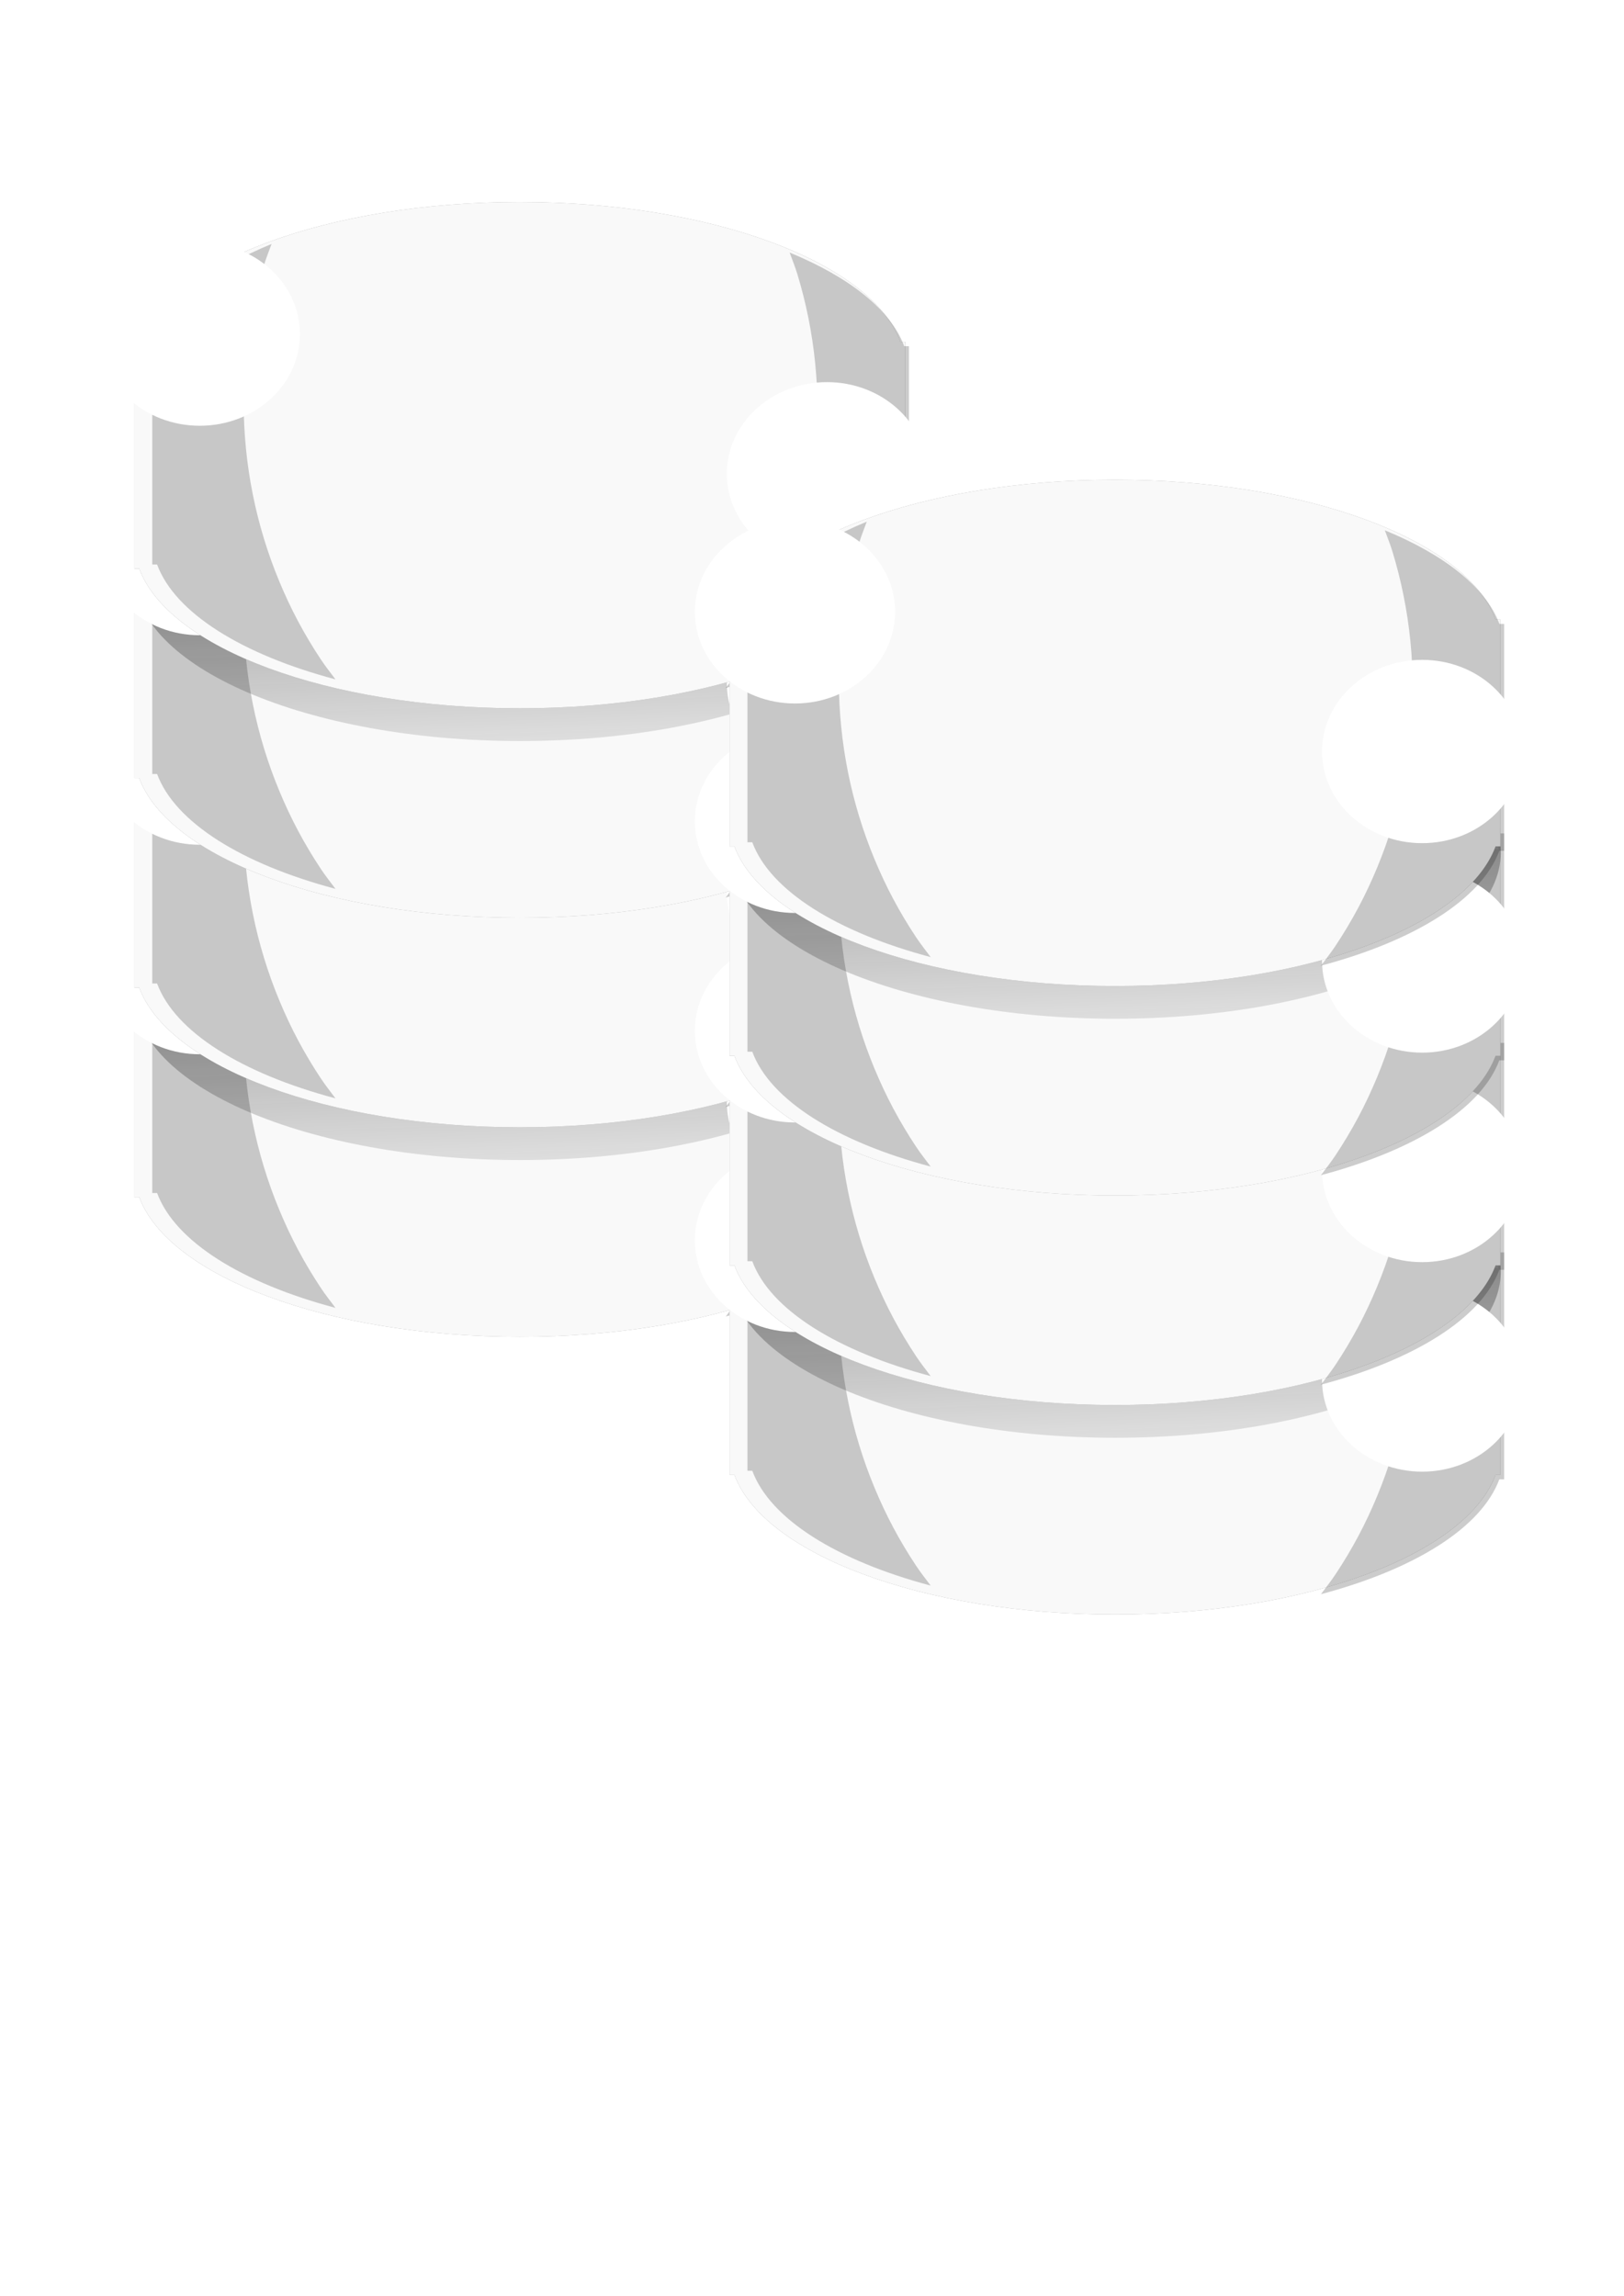<?xml version="1.0" encoding="UTF-8" standalone="no"?>
<!-- Created with Inkscape (http://www.inkscape.org/) -->
<svg
    xmlns:inkscape="http://www.inkscape.org/namespaces/inkscape"
    xmlns:rdf="http://www.w3.org/1999/02/22-rdf-syntax-ns#"
    xmlns="http://www.w3.org/2000/svg"
    xmlns:sodipodi="http://sodipodi.sourceforge.net/DTD/sodipodi-0.dtd"
    xmlns:cc="http://creativecommons.org/ns#"
    xmlns:xlink="http://www.w3.org/1999/xlink"
    xmlns:dc="http://purl.org/dc/elements/1.1/"
    xmlns:svg="http://www.w3.org/2000/svg"
    xmlns:ns1="http://sozi.baierouge.fr"
    id="svg11103"
    sodipodi:docname="Documento nuevo 4"
    viewBox="0 0 1052.4 1488.2"
    version="1.1"
    inkscape:version="0.48.0 r9654"
  >
  <defs
      id="defs11105"
    >
    <filter
        id="filter8274"
        color-interpolation-filters="sRGB"
        inkscape:collect="always"
      >
      <feGaussianBlur
          id="feGaussianBlur8276"
          stdDeviation="3.618"
          inkscape:collect="always"
      />
    </filter
    >
    <linearGradient
        id="linearGradient8999"
        y2="5075.9"
        xlink:href="#linearGradient8405"
        gradientUnits="userSpaceOnUse"
        x2="7799.5"
        y1="4814.4"
        x1="7791"
        inkscape:collect="always"
    />
    <linearGradient
        id="linearGradient8405"
        inkscape:collect="always"
      >
      <stop
          id="stop8407"
          style="stop-color:#1a1a1a"
          offset="0"
      />
      <stop
          id="stop8409"
          style="stop-color:#1a1a1a;stop-opacity:0"
          offset="1"
      />
    </linearGradient
    >
    <filter
        id="filter8518"
        width="1.734"
        y="-.178"
        x="-.367"
        height="1.357"
        color-interpolation-filters="sRGB"
        inkscape:collect="always"
      >
      <feGaussianBlur
          id="feGaussianBlur8520"
          stdDeviation="11.231"
          inkscape:collect="always"
      />
    </filter
    >
    <linearGradient
        id="linearGradient9001"
        y2="3838"
        xlink:href="#linearGradient8389"
        gradientUnits="userSpaceOnUse"
        x2="9460.3"
        gradientTransform="matrix(1.183 0 0 1 -2055.4 228.16)"
        y1="3662.3"
        x1="9458.2"
        inkscape:collect="always"
    />
    <linearGradient
        id="linearGradient8389"
        inkscape:collect="always"
      >
      <stop
          id="stop8391"
          style="stop-color:#ffffff"
          offset="0"
      />
      <stop
          id="stop8393"
          style="stop-color:#ffffff;stop-opacity:0"
          offset="1"
      />
    </linearGradient
    >
    <filter
        id="filter8532"
        width="2.011"
        y="-.638"
        x="-.506"
        height="2.276"
        color-interpolation-filters="sRGB"
        inkscape:collect="always"
      >
      <feGaussianBlur
          id="feGaussianBlur8534"
          stdDeviation="16.918"
          inkscape:collect="always"
      />
    </filter
    >
  </defs
  >
  <sodipodi:namedview
      id="base"
      bordercolor="#666666"
      inkscape:pageshadow="2"
      inkscape:window-y="44"
      pagecolor="#ffffff"
      inkscape:window-height="833"
      inkscape:window-maximized="1"
      inkscape:zoom="0.35"
      inkscape:window-x="-2"
      showgrid="false"
      borderopacity="1.0"
      inkscape:current-layer="layer1"
      inkscape:cx="350"
      inkscape:cy="520"
      inkscape:window-width="1440"
      inkscape:pageopacity="0.0"
      inkscape:document-units="px"
  />
  <g
      id="layer1"
      inkscape:label="Capa 1"
      inkscape:groupmode="layer"
      transform="translate(0 435.83)"
    >
    <g
        id="g7963"
        transform="translate(-8796.3 -673.18)"
      >
      <g
          id="g8923"
          transform="matrix(1.616 0 0 1.867 -7208.7 -7522.1)"
        >
        <g
            id="g8925"
            transform="translate(969.71 451.52)"
          >
          <path
              id="path8927"
              style="filter:url(#filter8274);fill:#999999"
              inkscape:connector-curvature="0"
              d="m9142.8 3992.9c-77.066 0-140.94 21.013-152.62 48.5h-1.906v9.062 69.719h1.937c11.724 27.469 75.594 48.469 152.62 48.469 77.031 0 140.87-21 152.59-48.469h1.938v-69.719-9.062h-1.906c-11.681-27.487-75.59-48.5-152.66-48.5z"
          />
          <path
              id="path8930"
              d="m9142.8 3992.9c-77.066 0-140.94 21.013-152.62 48.5h-1.906v9.062 69.719h1.937c11.724 27.469 75.594 48.469 152.62 48.469 77.031 0 140.87-21 152.59-48.469h1.938v-69.719-9.062h-1.906c-11.681-27.487-75.59-48.5-152.66-48.5z"
              style="fill:#f9f9f9"
              inkscape:connector-curvature="0"
          />
          <path
              id="path8932"
              sodipodi:rx="154.54704"
              sodipodi:ry="57.576347"
              style="fill:url(#linearGradient8999)"
              sodipodi:type="arc"
              d="m7960.7 4985.7c0 31.799-69.193 57.576-154.55 57.576-85.354 0-154.55-25.778-154.55-57.576s69.193-57.576 154.55-57.576c85.354 0 154.55 25.778 154.55 57.576z"
              transform="translate(1336.8 -935.98)"
              sodipodi:cy="4985.7358"
              sodipodi:cx="7806.1406"
          />
          <path
              id="path8934"
              d="m9225.4 4161.6c37.453-8.626 64.337-23.018 71.531-39.875h1.938v-69.719-9.062h-1.906c-5.401-12.709-22.068-23.996-45.938-32.5 1.01 2.438 2.154 4.821 3.031 7.312 1.763 5.005 3.263 10.11 4.469 15.312 1.206 5.203 2.132 10.501 2.75 15.875 0.618 5.374 0.938 10.826 0.938 16.344 0 5.518-0.319 10.97-0.938 16.344-0.618 5.374-1.544 10.672-2.75 15.875-1.206 5.203-2.705 10.307-4.469 15.312-1.763 5.005-3.803 9.906-6.094 14.688-2.291 4.781-4.806 9.439-7.594 13.969-2.787 4.53-5.84 8.935-9.094 13.187-1.835 2.398-3.899 4.635-5.875 6.938z"
              style="opacity:.447;filter:url(#filter8518);fill:#000000"
              inkscape:connector-curvature="0"
          />
          <path
              id="path8936"
              d="m9144.3 3993.3c-82.098 0-148.84 24.517-152.13 55.219 4.723-0.87 9.465-1.743 14.459-2.531 6.551-1.035 13.322-1.989 20.301-2.875 6.979-0.886 14.156-1.709 21.521-2.438 7.366-0.728 14.92-1.377 22.631-1.938 7.712-0.561 15.577-1.023 23.593-1.406 8.016-0.383 16.201-0.678 24.48-0.875 8.279-0.197 16.645-0.312 25.145-0.312 8.501 0 16.904 0.116 25.182 0.312 8.279 0.197 16.464 0.492 24.48 0.875 8.016 0.384 15.881 0.846 23.592 1.406 7.711 0.561 15.265 1.209 22.631 1.938 7.366 0.728 14.543 1.551 21.522 2.438 6.979 0.886 13.75 1.84 20.301 2.875 4.994 0.789 9.735 1.661 14.459 2.531-3.285-30.702-70.069-55.219-152.17-55.219z"
              style="fill:url(#linearGradient9001)"
              inkscape:connector-curvature="0"
          />
          <path
              id="path8938"
              style="opacity:.447;filter:url(#filter8518);fill:#000000"
              inkscape:connector-curvature="0"
              transform="matrix(-1 0 0 1 18614 230.31)"
              d="m9545.1 3928.3c37.453-8.626 64.337-23.018 71.531-39.875h1.938v-69.719-9.062h-1.906c-5.401-12.709-22.068-23.996-45.938-32.5 1.01 2.438 2.154 4.821 3.031 7.312 1.763 5.005 3.263 10.11 4.469 15.312 1.206 5.203 2.132 10.501 2.75 15.875 0.618 5.374 0.938 10.826 0.938 16.344 0 5.518-0.319 10.97-0.938 16.344-0.618 5.374-1.544 10.672-2.75 15.875-1.206 5.203-2.705 10.307-4.469 15.312-1.763 5.005-3.803 9.906-6.094 14.688-2.291 4.781-4.806 9.439-7.594 13.969-2.787 4.53-5.84 8.935-9.094 13.187-1.835 2.398-3.899 4.635-5.875 6.938z"
          />
          <path
              id="path8940"
              sodipodi:rx="40.151928"
              sodipodi:ry="31.818508"
              style="filter:url(#filter8532);fill:#ffffff"
              sodipodi:type="arc"
              d="m9410.7 3823.6c0 17.573-17.977 31.818-40.152 31.818s-40.152-14.246-40.152-31.818c0-17.573 17.977-31.818 40.152-31.818s40.152 14.246 40.152 31.818z"
              transform="translate(-356.06 215.15)"
              sodipodi:cy="3823.6028"
              sodipodi:cx="9370.5508"
          />
          <path
              id="path8942"
              sodipodi:rx="40.151928"
              sodipodi:ry="31.818508"
              style="filter:url(#filter8532);fill:#ffffff"
              sodipodi:type="arc"
              d="m9410.7 3823.6c0 17.573-17.977 31.818-40.152 31.818s-40.152-14.246-40.152-31.818c0-17.573 17.977-31.818 40.152-31.818s40.152 14.246 40.152 31.818z"
              transform="translate(-104.55 263.64)"
              sodipodi:cy="3823.6028"
              sodipodi:cx="9370.5508"
          />
        </g
        >
        <g
            id="g8944"
            transform="translate(969.71 378.79)"
          >
          <path
              id="path8946"
              d="m9142.8 3992.9c-77.066 0-140.94 21.013-152.62 48.5h-1.906v9.062 69.719h1.937c11.724 27.469 75.594 48.469 152.62 48.469 77.031 0 140.87-21 152.59-48.469h1.938v-69.719-9.062h-1.906c-11.681-27.487-75.59-48.5-152.66-48.5z"
              style="filter:url(#filter8274);fill:#999999"
              inkscape:connector-curvature="0"
          />
          <path
              id="path8948"
              style="fill:#f9f9f9"
              inkscape:connector-curvature="0"
              d="m9142.8 3992.9c-77.066 0-140.94 21.013-152.62 48.5h-1.906v9.062 69.719h1.937c11.724 27.469 75.594 48.469 152.62 48.469 77.031 0 140.87-21 152.59-48.469h1.938v-69.719-9.062h-1.906c-11.681-27.487-75.59-48.5-152.66-48.5z"
          />
          <path
              id="path8950"
              sodipodi:rx="154.54704"
              sodipodi:ry="57.576347"
              style="fill:url(#linearGradient8999)"
              sodipodi:type="arc"
              d="m7960.7 4985.7c0 31.799-69.193 57.576-154.55 57.576-85.354 0-154.55-25.778-154.55-57.576s69.193-57.576 154.55-57.576c85.354 0 154.55 25.778 154.55 57.576z"
              transform="translate(1336.8 -935.98)"
              sodipodi:cy="4985.7358"
              sodipodi:cx="7806.1406"
          />
          <path
              id="path8952"
              style="opacity:.447;filter:url(#filter8518);fill:#000000"
              inkscape:connector-curvature="0"
              d="m9225.4 4161.6c37.453-8.626 64.337-23.018 71.531-39.875h1.938v-69.719-9.062h-1.906c-5.401-12.709-22.068-23.996-45.938-32.5 1.01 2.438 2.154 4.821 3.031 7.312 1.763 5.005 3.263 10.11 4.469 15.312 1.206 5.203 2.132 10.501 2.75 15.875 0.618 5.374 0.938 10.826 0.938 16.344 0 5.518-0.319 10.97-0.938 16.344-0.618 5.374-1.544 10.672-2.75 15.875-1.206 5.203-2.705 10.307-4.469 15.312-1.763 5.005-3.803 9.906-6.094 14.688-2.291 4.781-4.806 9.439-7.594 13.969-2.787 4.53-5.84 8.935-9.094 13.187-1.835 2.398-3.899 4.635-5.875 6.938z"
          />
          <path
              id="path8954"
              style="fill:url(#linearGradient9001)"
              inkscape:connector-curvature="0"
              d="m9144.3 3993.3c-82.098 0-148.84 24.517-152.13 55.219 4.723-0.87 9.465-1.743 14.459-2.531 6.551-1.035 13.322-1.989 20.301-2.875 6.979-0.886 14.156-1.709 21.521-2.438 7.366-0.728 14.92-1.377 22.631-1.938 7.712-0.561 15.577-1.023 23.593-1.406 8.016-0.383 16.201-0.678 24.48-0.875 8.279-0.197 16.645-0.312 25.145-0.312 8.501 0 16.904 0.116 25.182 0.312 8.279 0.197 16.464 0.492 24.48 0.875 8.016 0.384 15.881 0.846 23.592 1.406 7.711 0.561 15.265 1.209 22.631 1.938 7.366 0.728 14.543 1.551 21.522 2.438 6.979 0.886 13.75 1.84 20.301 2.875 4.994 0.789 9.735 1.661 14.459 2.531-3.285-30.702-70.069-55.219-152.17-55.219z"
          />
          <path
              id="path8956"
              d="m9545.1 3928.3c37.453-8.626 64.337-23.018 71.531-39.875h1.938v-69.719-9.062h-1.906c-5.401-12.709-22.068-23.996-45.938-32.5 1.01 2.438 2.154 4.821 3.031 7.312 1.763 5.005 3.263 10.11 4.469 15.312 1.206 5.203 2.132 10.501 2.75 15.875 0.618 5.374 0.938 10.826 0.938 16.344 0 5.518-0.319 10.97-0.938 16.344-0.618 5.374-1.544 10.672-2.75 15.875-1.206 5.203-2.705 10.307-4.469 15.312-1.763 5.005-3.803 9.906-6.094 14.688-2.291 4.781-4.806 9.439-7.594 13.969-2.787 4.53-5.84 8.935-9.094 13.187-1.835 2.398-3.899 4.635-5.875 6.938z"
              style="opacity:.447;filter:url(#filter8518);fill:#000000"
              transform="matrix(-1 0 0 1 18614 230.31)"
              inkscape:connector-curvature="0"
          />
          <path
              id="path8958"
              sodipodi:rx="40.151928"
              sodipodi:ry="31.818508"
              style="filter:url(#filter8532);fill:#ffffff"
              sodipodi:type="arc"
              d="m9410.7 3823.6c0 17.573-17.977 31.818-40.152 31.818s-40.152-14.246-40.152-31.818c0-17.573 17.977-31.818 40.152-31.818s40.152 14.246 40.152 31.818z"
              transform="translate(-356.06 215.15)"
              sodipodi:cy="3823.6028"
              sodipodi:cx="9370.5508"
          />
          <path
              id="path8960"
              sodipodi:rx="40.151928"
              sodipodi:ry="31.818508"
              style="filter:url(#filter8532);fill:#ffffff"
              sodipodi:type="arc"
              d="m9410.7 3823.6c0 17.573-17.977 31.818-40.152 31.818s-40.152-14.246-40.152-31.818c0-17.573 17.977-31.818 40.152-31.818s40.152 14.246 40.152 31.818z"
              transform="translate(-104.55 263.64)"
              sodipodi:cy="3823.6028"
              sodipodi:cx="9370.5508"
          />
        </g
        >
        <g
            id="g8962"
            transform="translate(969.71 306.06)"
          >
          <path
              id="path8964"
              style="filter:url(#filter8274);fill:#999999"
              inkscape:connector-curvature="0"
              d="m9142.8 3992.9c-77.066 0-140.94 21.013-152.62 48.5h-1.906v9.062 69.719h1.937c11.724 27.469 75.594 48.469 152.62 48.469 77.031 0 140.87-21 152.59-48.469h1.938v-69.719-9.062h-1.906c-11.681-27.487-75.59-48.5-152.66-48.5z"
          />
          <path
              id="path8966"
              d="m9142.8 3992.9c-77.066 0-140.94 21.013-152.62 48.5h-1.906v9.062 69.719h1.937c11.724 27.469 75.594 48.469 152.62 48.469 77.031 0 140.87-21 152.59-48.469h1.938v-69.719-9.062h-1.906c-11.681-27.487-75.59-48.5-152.66-48.5z"
              style="fill:#f9f9f9"
              inkscape:connector-curvature="0"
          />
          <path
              id="path8968"
              sodipodi:rx="154.54704"
              sodipodi:ry="57.576347"
              style="fill:url(#linearGradient8999)"
              sodipodi:type="arc"
              d="m7960.7 4985.7c0 31.799-69.193 57.576-154.55 57.576-85.354 0-154.55-25.778-154.55-57.576s69.193-57.576 154.55-57.576c85.354 0 154.55 25.778 154.55 57.576z"
              transform="translate(1336.8 -935.98)"
              sodipodi:cy="4985.7358"
              sodipodi:cx="7806.1406"
          />
          <path
              id="path8970"
              d="m9225.4 4161.6c37.453-8.626 64.337-23.018 71.531-39.875h1.938v-69.719-9.062h-1.906c-5.401-12.709-22.068-23.996-45.938-32.5 1.01 2.438 2.154 4.821 3.031 7.312 1.763 5.005 3.263 10.11 4.469 15.312 1.206 5.203 2.132 10.501 2.75 15.875 0.618 5.374 0.938 10.826 0.938 16.344 0 5.518-0.319 10.97-0.938 16.344-0.618 5.374-1.544 10.672-2.75 15.875-1.206 5.203-2.705 10.307-4.469 15.312-1.763 5.005-3.803 9.906-6.094 14.688-2.291 4.781-4.806 9.439-7.594 13.969-2.787 4.53-5.84 8.935-9.094 13.187-1.835 2.398-3.899 4.635-5.875 6.938z"
              style="opacity:.447;filter:url(#filter8518);fill:#000000"
              inkscape:connector-curvature="0"
          />
          <path
              id="path8972"
              d="m9144.3 3993.3c-82.098 0-148.84 24.517-152.13 55.219 4.723-0.87 9.465-1.743 14.459-2.531 6.551-1.035 13.322-1.989 20.301-2.875 6.979-0.886 14.156-1.709 21.521-2.438 7.366-0.728 14.92-1.377 22.631-1.938 7.712-0.561 15.577-1.023 23.593-1.406 8.016-0.383 16.201-0.678 24.48-0.875 8.279-0.197 16.645-0.312 25.145-0.312 8.501 0 16.904 0.116 25.182 0.312 8.279 0.197 16.464 0.492 24.48 0.875 8.016 0.384 15.881 0.846 23.592 1.406 7.711 0.561 15.265 1.209 22.631 1.938 7.366 0.728 14.543 1.551 21.522 2.438 6.979 0.886 13.75 1.84 20.301 2.875 4.994 0.789 9.735 1.661 14.459 2.531-3.285-30.702-70.069-55.219-152.17-55.219z"
              style="fill:url(#linearGradient9001)"
              inkscape:connector-curvature="0"
          />
          <path
              id="path8974"
              style="opacity:.447;filter:url(#filter8518);fill:#000000"
              inkscape:connector-curvature="0"
              transform="matrix(-1 0 0 1 18614 230.31)"
              d="m9545.1 3928.3c37.453-8.626 64.337-23.018 71.531-39.875h1.938v-69.719-9.062h-1.906c-5.401-12.709-22.068-23.996-45.938-32.5 1.01 2.438 2.154 4.821 3.031 7.312 1.763 5.005 3.263 10.11 4.469 15.312 1.206 5.203 2.132 10.501 2.75 15.875 0.618 5.374 0.938 10.826 0.938 16.344 0 5.518-0.319 10.97-0.938 16.344-0.618 5.374-1.544 10.672-2.75 15.875-1.206 5.203-2.705 10.307-4.469 15.312-1.763 5.005-3.803 9.906-6.094 14.688-2.291 4.781-4.806 9.439-7.594 13.969-2.787 4.53-5.84 8.935-9.094 13.187-1.835 2.398-3.899 4.635-5.875 6.938z"
          />
          <path
              id="path8976"
              sodipodi:rx="40.151928"
              sodipodi:ry="31.818508"
              style="filter:url(#filter8532);fill:#ffffff"
              sodipodi:type="arc"
              d="m9410.7 3823.6c0 17.573-17.977 31.818-40.152 31.818s-40.152-14.246-40.152-31.818c0-17.573 17.977-31.818 40.152-31.818s40.152 14.246 40.152 31.818z"
              transform="translate(-356.06 215.15)"
              sodipodi:cy="3823.6028"
              sodipodi:cx="9370.5508"
          />
          <path
              id="path8978"
              sodipodi:rx="40.151928"
              sodipodi:ry="31.818508"
              style="filter:url(#filter8532);fill:#ffffff"
              sodipodi:type="arc"
              d="m9410.7 3823.6c0 17.573-17.977 31.818-40.152 31.818s-40.152-14.246-40.152-31.818c0-17.573 17.977-31.818 40.152-31.818s40.152 14.246 40.152 31.818z"
              transform="translate(-104.55 263.64)"
              sodipodi:cy="3823.6028"
              sodipodi:cx="9370.5508"
          />
        </g
        >
        <g
            id="g8981"
            transform="translate(969.71 233.34)"
          >
          <path
              id="path8983"
              d="m9142.8 3992.9c-77.066 0-140.94 21.013-152.62 48.5h-1.906v9.062 69.719h1.937c11.724 27.469 75.594 48.469 152.62 48.469 77.031 0 140.87-21 152.59-48.469h1.938v-69.719-9.062h-1.906c-11.681-27.487-75.59-48.5-152.66-48.5z"
              style="filter:url(#filter8274);fill:#999999"
              inkscape:connector-curvature="0"
          />
          <path
              id="path8985"
              style="fill:#f9f9f9"
              inkscape:connector-curvature="0"
              d="m9142.8 3992.9c-77.066 0-140.94 21.013-152.62 48.5h-1.906v9.062 69.719h1.937c11.724 27.469 75.594 48.469 152.62 48.469 77.031 0 140.87-21 152.59-48.469h1.938v-69.719-9.062h-1.906c-11.681-27.487-75.59-48.5-152.66-48.5z"
          />
          <path
              id="path8987"
              sodipodi:rx="154.54704"
              sodipodi:ry="57.576347"
              style="fill:url(#linearGradient8999)"
              sodipodi:type="arc"
              d="m7960.7 4985.7c0 31.799-69.193 57.576-154.55 57.576-85.354 0-154.55-25.778-154.55-57.576s69.193-57.576 154.55-57.576c85.354 0 154.55 25.778 154.55 57.576z"
              transform="translate(1336.8 -935.98)"
              sodipodi:cy="4985.7358"
              sodipodi:cx="7806.1406"
          />
          <path
              id="path8989"
              style="opacity:.447;filter:url(#filter8518);fill:#000000"
              inkscape:connector-curvature="0"
              d="m9225.4 4161.6c37.453-8.626 64.337-23.018 71.531-39.875h1.938v-69.719-9.062h-1.906c-5.401-12.709-22.068-23.996-45.938-32.5 1.01 2.438 2.154 4.821 3.031 7.312 1.763 5.005 3.263 10.11 4.469 15.312 1.206 5.203 2.132 10.501 2.75 15.875 0.618 5.374 0.938 10.826 0.938 16.344 0 5.518-0.319 10.97-0.938 16.344-0.618 5.374-1.544 10.672-2.75 15.875-1.206 5.203-2.705 10.307-4.469 15.312-1.763 5.005-3.803 9.906-6.094 14.688-2.291 4.781-4.806 9.439-7.594 13.969-2.787 4.53-5.84 8.935-9.094 13.187-1.835 2.398-3.899 4.635-5.875 6.938z"
          />
          <path
              id="path8991"
              style="fill:url(#linearGradient9001)"
              inkscape:connector-curvature="0"
              d="m9144.3 3993.3c-82.098 0-148.84 24.517-152.13 55.219 4.723-0.87 9.465-1.743 14.459-2.531 6.551-1.035 13.322-1.989 20.301-2.875 6.979-0.886 14.156-1.709 21.521-2.438 7.366-0.728 14.92-1.377 22.631-1.938 7.712-0.561 15.577-1.023 23.593-1.406 8.016-0.383 16.201-0.678 24.48-0.875 8.279-0.197 16.645-0.312 25.145-0.312 8.501 0 16.904 0.116 25.182 0.312 8.279 0.197 16.464 0.492 24.48 0.875 8.016 0.384 15.881 0.846 23.592 1.406 7.711 0.561 15.265 1.209 22.631 1.938 7.366 0.728 14.543 1.551 21.522 2.438 6.979 0.886 13.75 1.84 20.301 2.875 4.994 0.789 9.735 1.661 14.459 2.531-3.285-30.702-70.069-55.219-152.17-55.219z"
          />
          <path
              id="path8993"
              d="m9545.1 3928.3c37.453-8.626 64.337-23.018 71.531-39.875h1.938v-69.719-9.062h-1.906c-5.401-12.709-22.068-23.996-45.938-32.5 1.01 2.438 2.154 4.821 3.031 7.312 1.763 5.005 3.263 10.11 4.469 15.312 1.206 5.203 2.132 10.501 2.75 15.875 0.618 5.374 0.938 10.826 0.938 16.344 0 5.518-0.319 10.97-0.938 16.344-0.618 5.374-1.544 10.672-2.75 15.875-1.206 5.203-2.705 10.307-4.469 15.312-1.763 5.005-3.803 9.906-6.094 14.688-2.291 4.781-4.806 9.439-7.594 13.969-2.787 4.53-5.84 8.935-9.094 13.187-1.835 2.398-3.899 4.635-5.875 6.938z"
              style="opacity:.447;filter:url(#filter8518);fill:#000000"
              transform="matrix(-1 0 0 1 18614 230.31)"
              inkscape:connector-curvature="0"
          />
          <path
              id="path8995"
              sodipodi:rx="40.151928"
              sodipodi:ry="31.818508"
              style="filter:url(#filter8532);fill:#ffffff"
              sodipodi:type="arc"
              d="m9410.7 3823.6c0 17.573-17.977 31.818-40.152 31.818s-40.152-14.246-40.152-31.818c0-17.573 17.977-31.818 40.152-31.818s40.152 14.246 40.152 31.818z"
              transform="translate(-356.06 215.15)"
              sodipodi:cy="3823.6028"
              sodipodi:cx="9370.5508"
          />
          <path
              id="path8997"
              sodipodi:rx="40.151928"
              sodipodi:ry="31.818508"
              style="filter:url(#filter8532);fill:#ffffff"
              sodipodi:type="arc"
              d="m9410.7 3823.6c0 17.573-17.977 31.818-40.152 31.818s-40.152-14.246-40.152-31.818c0-17.573 17.977-31.818 40.152-31.818s40.152 14.246 40.152 31.818z"
              transform="translate(-104.55 263.64)"
              sodipodi:cy="3823.6028"
              sodipodi:cx="9370.5508"
          />
        </g
        >
      </g
      >
      <g
          id="g7652"
          transform="matrix(1.616 0 0 1.867 -6823 -7342.1)"
        >
        <g
            id="g7654"
            transform="translate(969.71 451.52)"
          >
          <path
              id="path7656"
              d="m9142.8 3992.9c-77.066 0-140.94 21.013-152.62 48.5h-1.906v9.062 69.719h1.937c11.724 27.469 75.594 48.469 152.62 48.469 77.031 0 140.87-21 152.59-48.469h1.938v-69.719-9.062h-1.906c-11.681-27.487-75.59-48.5-152.66-48.5z"
              style="filter:url(#filter8274);fill:#999999"
              inkscape:connector-curvature="0"
          />
          <path
              id="path7658"
              style="fill:#f9f9f9"
              inkscape:connector-curvature="0"
              d="m9142.8 3992.9c-77.066 0-140.94 21.013-152.62 48.5h-1.906v9.062 69.719h1.937c11.724 27.469 75.594 48.469 152.62 48.469 77.031 0 140.87-21 152.59-48.469h1.938v-69.719-9.062h-1.906c-11.681-27.487-75.59-48.5-152.66-48.5z"
          />
          <path
              id="path7660"
              sodipodi:rx="154.54704"
              sodipodi:ry="57.576347"
              style="fill:url(#linearGradient8999)"
              sodipodi:type="arc"
              d="m7960.7 4985.7c0 31.799-69.193 57.576-154.55 57.576-85.354 0-154.55-25.778-154.55-57.576s69.193-57.576 154.55-57.576c85.354 0 154.55 25.778 154.55 57.576z"
              transform="translate(1336.8 -935.98)"
              sodipodi:cy="4985.7358"
              sodipodi:cx="7806.1406"
          />
          <path
              id="path7662"
              style="opacity:.447;filter:url(#filter8518);fill:#000000"
              inkscape:connector-curvature="0"
              d="m9225.4 4161.6c37.453-8.626 64.337-23.018 71.531-39.875h1.938v-69.719-9.062h-1.906c-5.401-12.709-22.068-23.996-45.938-32.5 1.01 2.438 2.154 4.821 3.031 7.312 1.763 5.005 3.263 10.11 4.469 15.312 1.206 5.203 2.132 10.501 2.75 15.875 0.618 5.374 0.938 10.826 0.938 16.344 0 5.518-0.319 10.97-0.938 16.344-0.618 5.374-1.544 10.672-2.75 15.875-1.206 5.203-2.705 10.307-4.469 15.312-1.763 5.005-3.803 9.906-6.094 14.688-2.291 4.781-4.806 9.439-7.594 13.969-2.787 4.53-5.84 8.935-9.094 13.187-1.835 2.398-3.899 4.635-5.875 6.938z"
          />
          <path
              id="path7664"
              style="fill:url(#linearGradient9001)"
              inkscape:connector-curvature="0"
              d="m9144.3 3993.3c-82.098 0-148.84 24.517-152.13 55.219 4.723-0.87 9.465-1.743 14.459-2.531 6.551-1.035 13.322-1.989 20.301-2.875 6.979-0.886 14.156-1.709 21.521-2.438 7.366-0.728 14.92-1.377 22.631-1.938 7.712-0.561 15.577-1.023 23.593-1.406 8.016-0.383 16.201-0.678 24.48-0.875 8.279-0.197 16.645-0.312 25.145-0.312 8.501 0 16.904 0.116 25.182 0.312 8.279 0.197 16.464 0.492 24.48 0.875 8.016 0.384 15.881 0.846 23.592 1.406 7.711 0.561 15.265 1.209 22.631 1.938 7.366 0.728 14.543 1.551 21.522 2.438 6.979 0.886 13.75 1.84 20.301 2.875 4.994 0.789 9.735 1.661 14.459 2.531-3.285-30.702-70.069-55.219-152.17-55.219z"
          />
          <path
              id="path7666"
              d="m9545.1 3928.3c37.453-8.626 64.337-23.018 71.531-39.875h1.938v-69.719-9.062h-1.906c-5.401-12.709-22.068-23.996-45.938-32.5 1.01 2.438 2.154 4.821 3.031 7.312 1.763 5.005 3.263 10.11 4.469 15.312 1.206 5.203 2.132 10.501 2.75 15.875 0.618 5.374 0.938 10.826 0.938 16.344 0 5.518-0.319 10.97-0.938 16.344-0.618 5.374-1.544 10.672-2.75 15.875-1.206 5.203-2.705 10.307-4.469 15.312-1.763 5.005-3.803 9.906-6.094 14.688-2.291 4.781-4.806 9.439-7.594 13.969-2.787 4.53-5.84 8.935-9.094 13.187-1.835 2.398-3.899 4.635-5.875 6.938z"
              style="opacity:.447;filter:url(#filter8518);fill:#000000"
              transform="matrix(-1 0 0 1 18614 230.31)"
              inkscape:connector-curvature="0"
          />
          <path
              id="path7668"
              sodipodi:rx="40.151928"
              sodipodi:ry="31.818508"
              style="filter:url(#filter8532);fill:#ffffff"
              sodipodi:type="arc"
              d="m9410.7 3823.6c0 17.573-17.977 31.818-40.152 31.818s-40.152-14.246-40.152-31.818c0-17.573 17.977-31.818 40.152-31.818s40.152 14.246 40.152 31.818z"
              transform="translate(-356.06 215.15)"
              sodipodi:cy="3823.6028"
              sodipodi:cx="9370.5508"
          />
          <path
              id="path7670"
              sodipodi:rx="40.151928"
              sodipodi:ry="31.818508"
              style="filter:url(#filter8532);fill:#ffffff"
              sodipodi:type="arc"
              d="m9410.7 3823.6c0 17.573-17.977 31.818-40.152 31.818s-40.152-14.246-40.152-31.818c0-17.573 17.977-31.818 40.152-31.818s40.152 14.246 40.152 31.818z"
              transform="translate(-104.55 263.64)"
              sodipodi:cy="3823.6028"
              sodipodi:cx="9370.5508"
          />
        </g
        >
        <g
            id="g7672"
            transform="translate(969.71 378.79)"
          >
          <path
              id="path7674"
              style="filter:url(#filter8274);fill:#999999"
              inkscape:connector-curvature="0"
              d="m9142.8 3992.9c-77.066 0-140.94 21.013-152.62 48.5h-1.906v9.062 69.719h1.937c11.724 27.469 75.594 48.469 152.62 48.469 77.031 0 140.87-21 152.59-48.469h1.938v-69.719-9.062h-1.906c-11.681-27.487-75.59-48.5-152.66-48.5z"
          />
          <path
              id="path7676"
              d="m9142.8 3992.9c-77.066 0-140.94 21.013-152.62 48.5h-1.906v9.062 69.719h1.937c11.724 27.469 75.594 48.469 152.62 48.469 77.031 0 140.87-21 152.59-48.469h1.938v-69.719-9.062h-1.906c-11.681-27.487-75.59-48.5-152.66-48.5z"
              style="fill:#f9f9f9"
              inkscape:connector-curvature="0"
          />
          <path
              id="path7678"
              sodipodi:rx="154.54704"
              sodipodi:ry="57.576347"
              style="fill:url(#linearGradient8999)"
              sodipodi:type="arc"
              d="m7960.7 4985.7c0 31.799-69.193 57.576-154.55 57.576-85.354 0-154.55-25.778-154.55-57.576s69.193-57.576 154.55-57.576c85.354 0 154.55 25.778 154.55 57.576z"
              transform="translate(1336.8 -935.98)"
              sodipodi:cy="4985.7358"
              sodipodi:cx="7806.1406"
          />
          <path
              id="path7680"
              d="m9225.4 4161.6c37.453-8.626 64.337-23.018 71.531-39.875h1.938v-69.719-9.062h-1.906c-5.401-12.709-22.068-23.996-45.938-32.5 1.01 2.438 2.154 4.821 3.031 7.312 1.763 5.005 3.263 10.11 4.469 15.312 1.206 5.203 2.132 10.501 2.75 15.875 0.618 5.374 0.938 10.826 0.938 16.344 0 5.518-0.319 10.97-0.938 16.344-0.618 5.374-1.544 10.672-2.75 15.875-1.206 5.203-2.705 10.307-4.469 15.312-1.763 5.005-3.803 9.906-6.094 14.688-2.291 4.781-4.806 9.439-7.594 13.969-2.787 4.53-5.84 8.935-9.094 13.187-1.835 2.398-3.899 4.635-5.875 6.938z"
              style="opacity:.447;filter:url(#filter8518);fill:#000000"
              inkscape:connector-curvature="0"
          />
          <path
              id="path7682"
              d="m9144.3 3993.3c-82.098 0-148.84 24.517-152.13 55.219 4.723-0.87 9.465-1.743 14.459-2.531 6.551-1.035 13.322-1.989 20.301-2.875 6.979-0.886 14.156-1.709 21.521-2.438 7.366-0.728 14.92-1.377 22.631-1.938 7.712-0.561 15.577-1.023 23.593-1.406 8.016-0.383 16.201-0.678 24.48-0.875 8.279-0.197 16.645-0.312 25.145-0.312 8.501 0 16.904 0.116 25.182 0.312 8.279 0.197 16.464 0.492 24.48 0.875 8.016 0.384 15.881 0.846 23.592 1.406 7.711 0.561 15.265 1.209 22.631 1.938 7.366 0.728 14.543 1.551 21.522 2.438 6.979 0.886 13.75 1.84 20.301 2.875 4.994 0.789 9.735 1.661 14.459 2.531-3.285-30.702-70.069-55.219-152.17-55.219z"
              style="fill:url(#linearGradient9001)"
              inkscape:connector-curvature="0"
          />
          <path
              id="path7684"
              style="opacity:.447;filter:url(#filter8518);fill:#000000"
              inkscape:connector-curvature="0"
              transform="matrix(-1 0 0 1 18614 230.31)"
              d="m9545.1 3928.3c37.453-8.626 64.337-23.018 71.531-39.875h1.938v-69.719-9.062h-1.906c-5.401-12.709-22.068-23.996-45.938-32.5 1.01 2.438 2.154 4.821 3.031 7.312 1.763 5.005 3.263 10.11 4.469 15.312 1.206 5.203 2.132 10.501 2.75 15.875 0.618 5.374 0.938 10.826 0.938 16.344 0 5.518-0.319 10.97-0.938 16.344-0.618 5.374-1.544 10.672-2.75 15.875-1.206 5.203-2.705 10.307-4.469 15.312-1.763 5.005-3.803 9.906-6.094 14.688-2.291 4.781-4.806 9.439-7.594 13.969-2.787 4.53-5.84 8.935-9.094 13.187-1.835 2.398-3.899 4.635-5.875 6.938z"
          />
          <path
              id="path7686"
              sodipodi:rx="40.151928"
              sodipodi:ry="31.818508"
              style="filter:url(#filter8532);fill:#ffffff"
              sodipodi:type="arc"
              d="m9410.7 3823.6c0 17.573-17.977 31.818-40.152 31.818s-40.152-14.246-40.152-31.818c0-17.573 17.977-31.818 40.152-31.818s40.152 14.246 40.152 31.818z"
              transform="translate(-356.06 215.15)"
              sodipodi:cy="3823.6028"
              sodipodi:cx="9370.5508"
          />
          <path
              id="path7688"
              sodipodi:rx="40.151928"
              sodipodi:ry="31.818508"
              style="filter:url(#filter8532);fill:#ffffff"
              sodipodi:type="arc"
              d="m9410.7 3823.6c0 17.573-17.977 31.818-40.152 31.818s-40.152-14.246-40.152-31.818c0-17.573 17.977-31.818 40.152-31.818s40.152 14.246 40.152 31.818z"
              transform="translate(-104.55 263.64)"
              sodipodi:cy="3823.6028"
              sodipodi:cx="9370.5508"
          />
        </g
        >
        <g
            id="g7690"
            transform="translate(969.71 306.06)"
          >
          <path
              id="path7692"
              d="m9142.8 3992.9c-77.066 0-140.94 21.013-152.62 48.5h-1.906v9.062 69.719h1.937c11.724 27.469 75.594 48.469 152.62 48.469 77.031 0 140.87-21 152.59-48.469h1.938v-69.719-9.062h-1.906c-11.681-27.487-75.59-48.5-152.66-48.5z"
              style="filter:url(#filter8274);fill:#999999"
              inkscape:connector-curvature="0"
          />
          <path
              id="path7694"
              style="fill:#f9f9f9"
              inkscape:connector-curvature="0"
              d="m9142.8 3992.9c-77.066 0-140.94 21.013-152.62 48.5h-1.906v9.062 69.719h1.937c11.724 27.469 75.594 48.469 152.62 48.469 77.031 0 140.87-21 152.59-48.469h1.938v-69.719-9.062h-1.906c-11.681-27.487-75.59-48.5-152.66-48.5z"
          />
          <path
              id="path7696"
              sodipodi:rx="154.54704"
              sodipodi:ry="57.576347"
              style="fill:url(#linearGradient8999)"
              sodipodi:type="arc"
              d="m7960.7 4985.7c0 31.799-69.193 57.576-154.55 57.576-85.354 0-154.55-25.778-154.55-57.576s69.193-57.576 154.55-57.576c85.354 0 154.55 25.778 154.55 57.576z"
              transform="translate(1336.8 -935.98)"
              sodipodi:cy="4985.7358"
              sodipodi:cx="7806.1406"
          />
          <path
              id="path7698"
              style="opacity:.447;filter:url(#filter8518);fill:#000000"
              inkscape:connector-curvature="0"
              d="m9225.4 4161.6c37.453-8.626 64.337-23.018 71.531-39.875h1.938v-69.719-9.062h-1.906c-5.401-12.709-22.068-23.996-45.938-32.5 1.01 2.438 2.154 4.821 3.031 7.312 1.763 5.005 3.263 10.11 4.469 15.312 1.206 5.203 2.132 10.501 2.75 15.875 0.618 5.374 0.938 10.826 0.938 16.344 0 5.518-0.319 10.97-0.938 16.344-0.618 5.374-1.544 10.672-2.75 15.875-1.206 5.203-2.705 10.307-4.469 15.312-1.763 5.005-3.803 9.906-6.094 14.688-2.291 4.781-4.806 9.439-7.594 13.969-2.787 4.53-5.84 8.935-9.094 13.187-1.835 2.398-3.899 4.635-5.875 6.938z"
          />
          <path
              id="path7700"
              style="fill:url(#linearGradient9001)"
              inkscape:connector-curvature="0"
              d="m9144.3 3993.3c-82.098 0-148.84 24.517-152.13 55.219 4.723-0.87 9.465-1.743 14.459-2.531 6.551-1.035 13.322-1.989 20.301-2.875 6.979-0.886 14.156-1.709 21.521-2.438 7.366-0.728 14.92-1.377 22.631-1.938 7.712-0.561 15.577-1.023 23.593-1.406 8.016-0.383 16.201-0.678 24.48-0.875 8.279-0.197 16.645-0.312 25.145-0.312 8.501 0 16.904 0.116 25.182 0.312 8.279 0.197 16.464 0.492 24.48 0.875 8.016 0.384 15.881 0.846 23.592 1.406 7.711 0.561 15.265 1.209 22.631 1.938 7.366 0.728 14.543 1.551 21.522 2.438 6.979 0.886 13.75 1.84 20.301 2.875 4.994 0.789 9.735 1.661 14.459 2.531-3.285-30.702-70.069-55.219-152.17-55.219z"
          />
          <path
              id="path7702"
              d="m9545.1 3928.3c37.453-8.626 64.337-23.018 71.531-39.875h1.938v-69.719-9.062h-1.906c-5.401-12.709-22.068-23.996-45.938-32.5 1.01 2.438 2.154 4.821 3.031 7.312 1.763 5.005 3.263 10.11 4.469 15.312 1.206 5.203 2.132 10.501 2.75 15.875 0.618 5.374 0.938 10.826 0.938 16.344 0 5.518-0.319 10.97-0.938 16.344-0.618 5.374-1.544 10.672-2.75 15.875-1.206 5.203-2.705 10.307-4.469 15.312-1.763 5.005-3.803 9.906-6.094 14.688-2.291 4.781-4.806 9.439-7.594 13.969-2.787 4.53-5.84 8.935-9.094 13.187-1.835 2.398-3.899 4.635-5.875 6.938z"
              style="opacity:.447;filter:url(#filter8518);fill:#000000"
              transform="matrix(-1 0 0 1 18614 230.31)"
              inkscape:connector-curvature="0"
          />
          <path
              id="path7704"
              sodipodi:rx="40.151928"
              sodipodi:ry="31.818508"
              style="filter:url(#filter8532);fill:#ffffff"
              sodipodi:type="arc"
              d="m9410.7 3823.6c0 17.573-17.977 31.818-40.152 31.818s-40.152-14.246-40.152-31.818c0-17.573 17.977-31.818 40.152-31.818s40.152 14.246 40.152 31.818z"
              transform="translate(-356.06 215.15)"
              sodipodi:cy="3823.6028"
              sodipodi:cx="9370.5508"
          />
          <path
              id="path7706"
              sodipodi:rx="40.151928"
              sodipodi:ry="31.818508"
              style="filter:url(#filter8532);fill:#ffffff"
              sodipodi:type="arc"
              d="m9410.7 3823.6c0 17.573-17.977 31.818-40.152 31.818s-40.152-14.246-40.152-31.818c0-17.573 17.977-31.818 40.152-31.818s40.152 14.246 40.152 31.818z"
              transform="translate(-104.55 263.64)"
              sodipodi:cy="3823.6028"
              sodipodi:cx="9370.5508"
          />
        </g
        >
        <g
            id="g7708"
            transform="translate(969.71 233.34)"
          >
          <path
              id="path7710"
              style="filter:url(#filter8274);fill:#999999"
              inkscape:connector-curvature="0"
              d="m9142.8 3992.9c-77.066 0-140.94 21.013-152.62 48.5h-1.906v9.062 69.719h1.937c11.724 27.469 75.594 48.469 152.62 48.469 77.031 0 140.87-21 152.59-48.469h1.938v-69.719-9.062h-1.906c-11.681-27.487-75.59-48.5-152.66-48.5z"
          />
          <path
              id="path7712"
              d="m9142.8 3992.9c-77.066 0-140.94 21.013-152.62 48.5h-1.906v9.062 69.719h1.937c11.724 27.469 75.594 48.469 152.62 48.469 77.031 0 140.87-21 152.59-48.469h1.938v-69.719-9.062h-1.906c-11.681-27.487-75.59-48.5-152.66-48.5z"
              style="fill:#f9f9f9"
              inkscape:connector-curvature="0"
          />
          <path
              id="path7714"
              sodipodi:rx="154.54704"
              sodipodi:ry="57.576347"
              style="fill:url(#linearGradient8999)"
              sodipodi:type="arc"
              d="m7960.7 4985.7c0 31.799-69.193 57.576-154.55 57.576-85.354 0-154.55-25.778-154.55-57.576s69.193-57.576 154.55-57.576c85.354 0 154.55 25.778 154.55 57.576z"
              transform="translate(1336.8 -935.98)"
              sodipodi:cy="4985.7358"
              sodipodi:cx="7806.1406"
          />
          <path
              id="path7716"
              d="m9225.4 4161.6c37.453-8.626 64.337-23.018 71.531-39.875h1.938v-69.719-9.062h-1.906c-5.401-12.709-22.068-23.996-45.938-32.5 1.01 2.438 2.154 4.821 3.031 7.312 1.763 5.005 3.263 10.11 4.469 15.312 1.206 5.203 2.132 10.501 2.75 15.875 0.618 5.374 0.938 10.826 0.938 16.344 0 5.518-0.319 10.97-0.938 16.344-0.618 5.374-1.544 10.672-2.75 15.875-1.206 5.203-2.705 10.307-4.469 15.312-1.763 5.005-3.803 9.906-6.094 14.688-2.291 4.781-4.806 9.439-7.594 13.969-2.787 4.53-5.84 8.935-9.094 13.187-1.835 2.398-3.899 4.635-5.875 6.938z"
              style="opacity:.447;filter:url(#filter8518);fill:#000000"
              inkscape:connector-curvature="0"
          />
          <path
              id="path7718"
              d="m9144.3 3993.3c-82.098 0-148.84 24.517-152.13 55.219 4.723-0.87 9.465-1.743 14.459-2.531 6.551-1.035 13.322-1.989 20.301-2.875 6.979-0.886 14.156-1.709 21.521-2.438 7.366-0.728 14.92-1.377 22.631-1.938 7.712-0.561 15.577-1.023 23.593-1.406 8.016-0.383 16.201-0.678 24.48-0.875 8.279-0.197 16.645-0.312 25.145-0.312 8.501 0 16.904 0.116 25.182 0.312 8.279 0.197 16.464 0.492 24.48 0.875 8.016 0.384 15.881 0.846 23.592 1.406 7.711 0.561 15.265 1.209 22.631 1.938 7.366 0.728 14.543 1.551 21.522 2.438 6.979 0.886 13.75 1.84 20.301 2.875 4.994 0.789 9.735 1.661 14.459 2.531-3.285-30.702-70.069-55.219-152.17-55.219z"
              style="fill:url(#linearGradient9001)"
              inkscape:connector-curvature="0"
          />
          <path
              id="path7720"
              style="opacity:.447;filter:url(#filter8518);fill:#000000"
              inkscape:connector-curvature="0"
              transform="matrix(-1 0 0 1 18614 230.31)"
              d="m9545.1 3928.3c37.453-8.626 64.337-23.018 71.531-39.875h1.938v-69.719-9.062h-1.906c-5.401-12.709-22.068-23.996-45.938-32.5 1.01 2.438 2.154 4.821 3.031 7.312 1.763 5.005 3.263 10.11 4.469 15.312 1.206 5.203 2.132 10.501 2.75 15.875 0.618 5.374 0.938 10.826 0.938 16.344 0 5.518-0.319 10.97-0.938 16.344-0.618 5.374-1.544 10.672-2.75 15.875-1.206 5.203-2.705 10.307-4.469 15.312-1.763 5.005-3.803 9.906-6.094 14.688-2.291 4.781-4.806 9.439-7.594 13.969-2.787 4.53-5.84 8.935-9.094 13.187-1.835 2.398-3.899 4.635-5.875 6.938z"
          />
          <path
              id="path7722"
              sodipodi:rx="40.151928"
              sodipodi:ry="31.818508"
              style="filter:url(#filter8532);fill:#ffffff"
              sodipodi:type="arc"
              d="m9410.7 3823.6c0 17.573-17.977 31.818-40.152 31.818s-40.152-14.246-40.152-31.818c0-17.573 17.977-31.818 40.152-31.818s40.152 14.246 40.152 31.818z"
              transform="translate(-356.06 215.15)"
              sodipodi:cy="3823.6028"
              sodipodi:cx="9370.5508"
          />
          <path
              id="path7724"
              sodipodi:rx="40.151928"
              sodipodi:ry="31.818508"
              style="filter:url(#filter8532);fill:#ffffff"
              sodipodi:type="arc"
              d="m9410.7 3823.6c0 17.573-17.977 31.818-40.152 31.818s-40.152-14.246-40.152-31.818c0-17.573 17.977-31.818 40.152-31.818s40.152 14.246 40.152 31.818z"
              transform="translate(-104.55 263.64)"
              sodipodi:cy="3823.6028"
              sodipodi:cx="9370.5508"
          />
        </g
        >
      </g
      >
    </g
    >
  </g
  >
</svg
>
